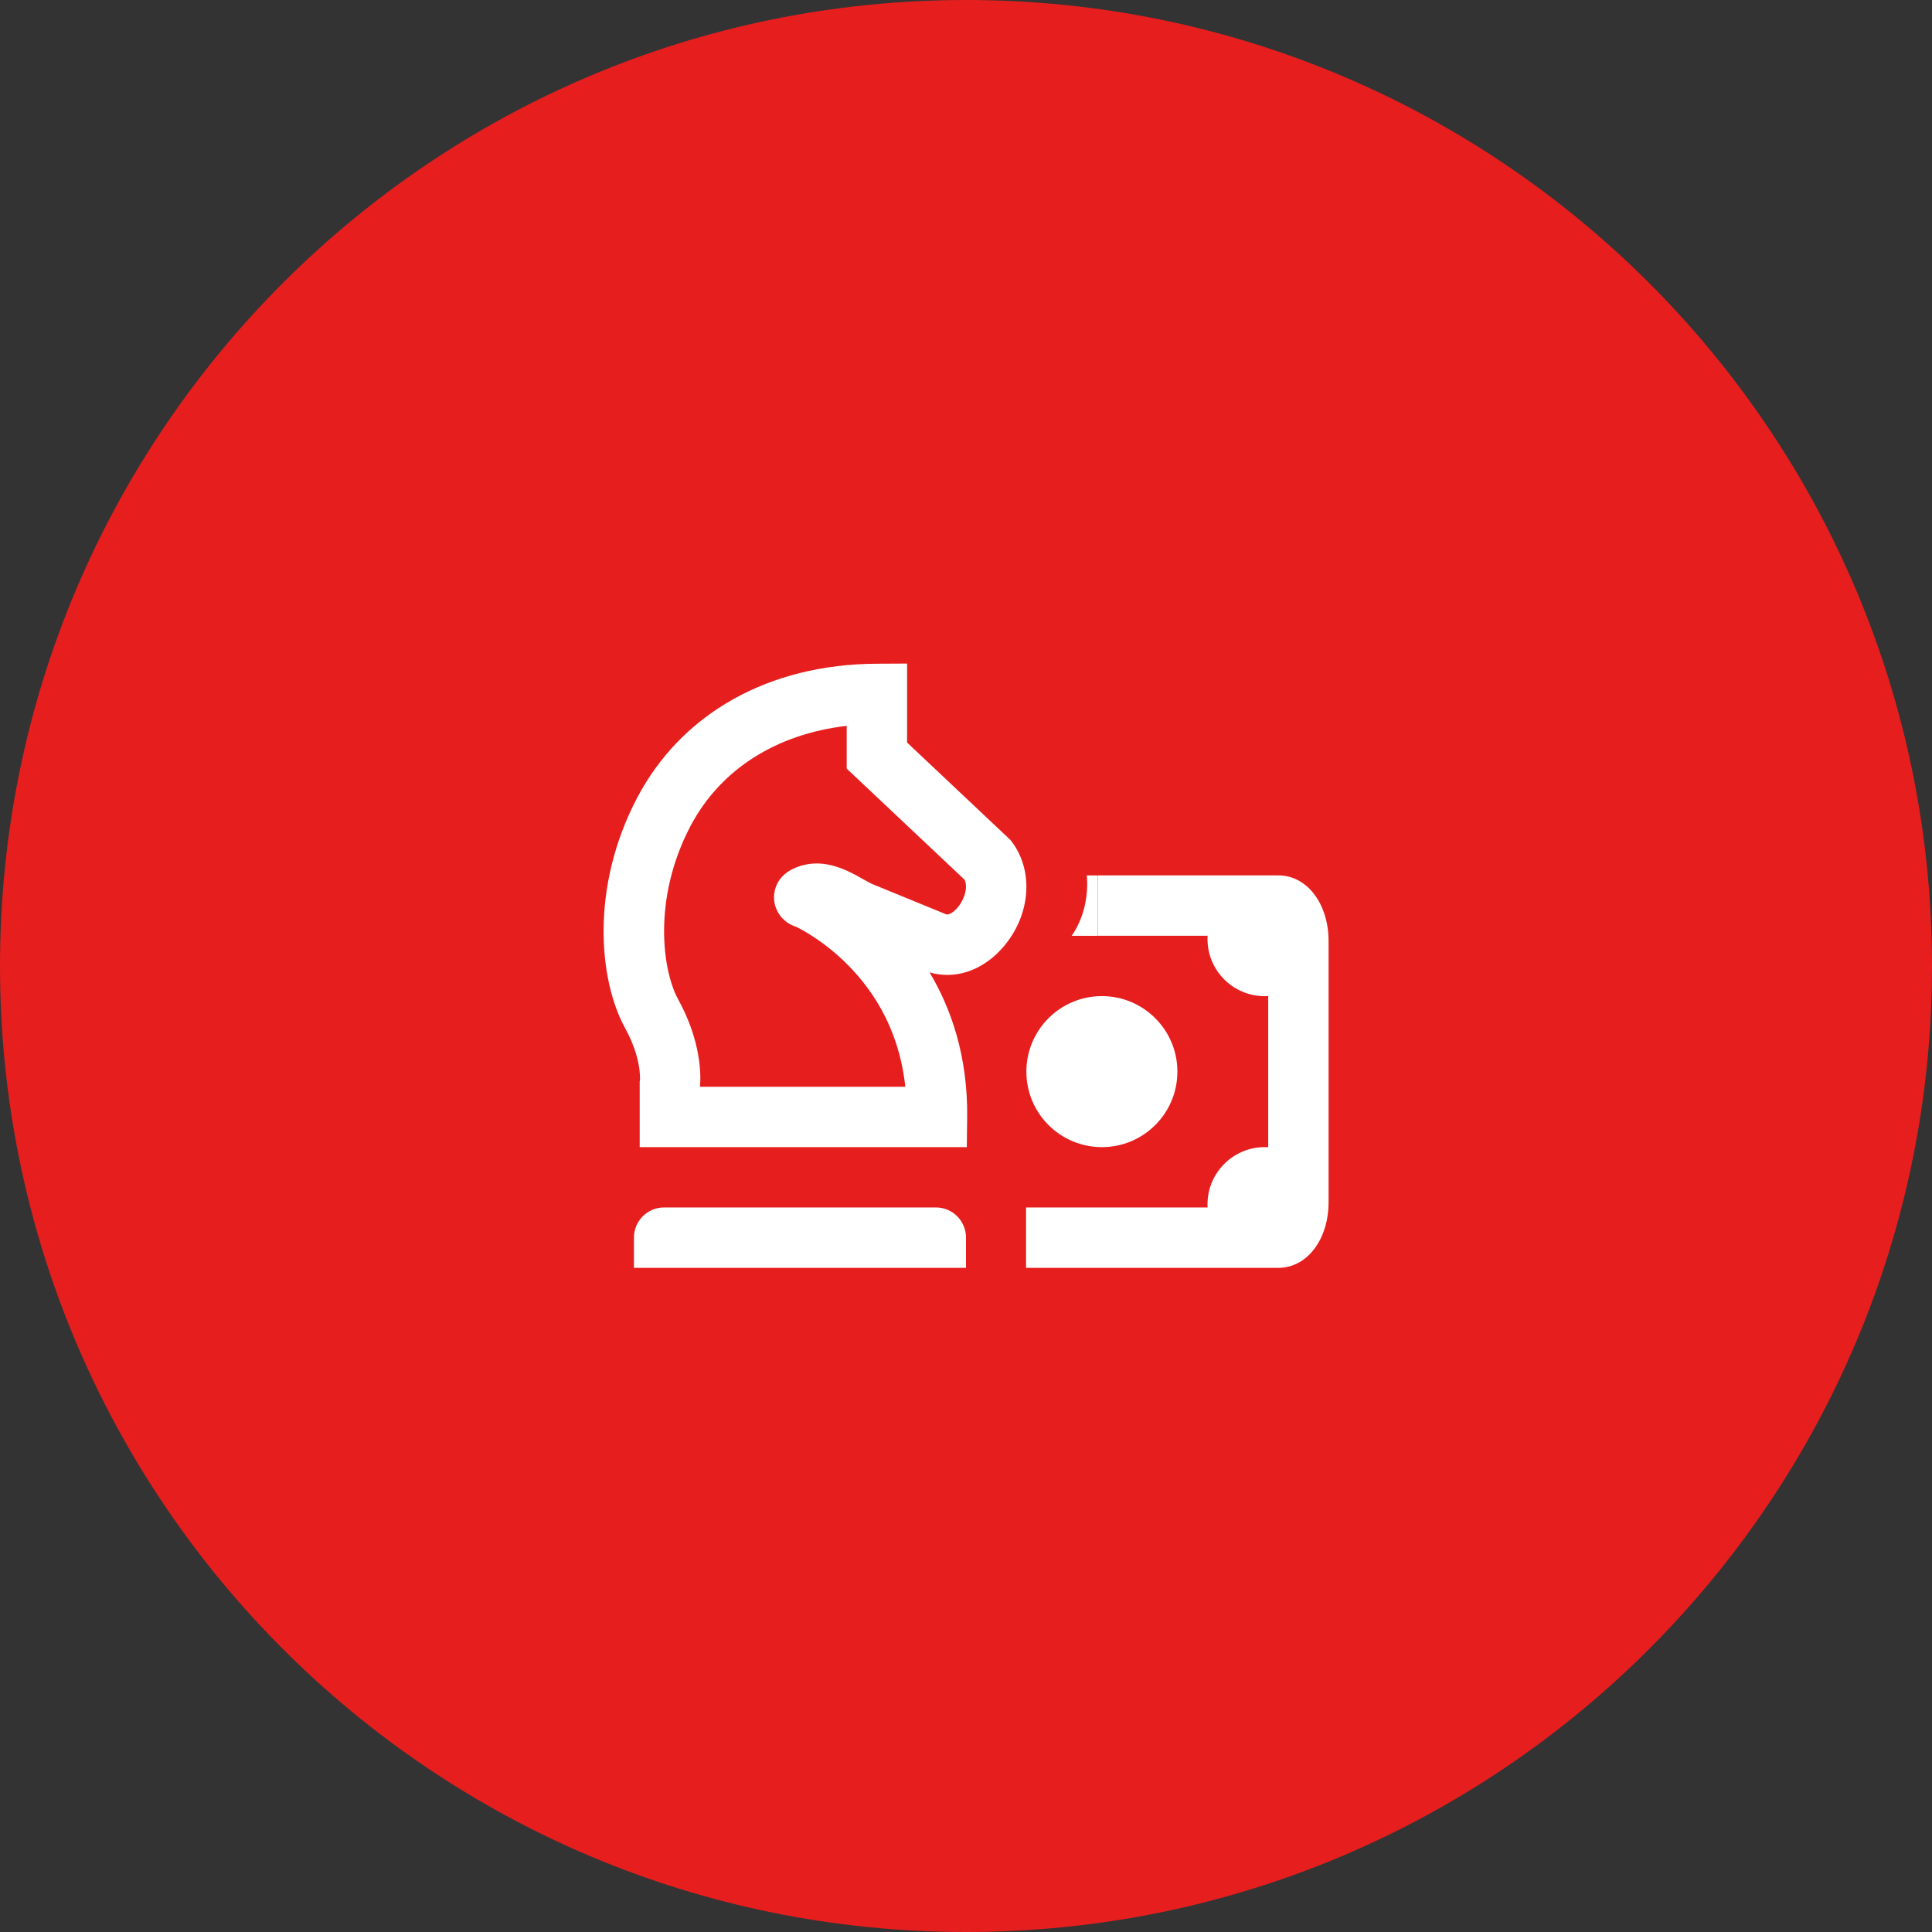<svg width="48" height="48" viewBox="0 0 48 48" fill="none" xmlns="http://www.w3.org/2000/svg">
<rect x="0" y="0" width="48" height="48" fill="#333333" stroke="none"/>
<path d="M0 24C0 10.745 10.745 0 24 0V0C37.255 0 48 10.745 48 24V24C48 37.255 37.255 48 24 48V48C10.745 48 0 37.255 0 24V24Z" fill="#E61E1E"/>
<path d="M31.762 21.749H27.276V23.249H31.497C31.503 23.286 31.508 23.331 31.508 23.382V29.866C31.508 29.918 31.503 29.962 31.497 29.999H25.492V31.499H31.762C32.472 31.499 33.008 30.797 33.008 29.866V23.382C33.008 22.451 32.472 21.749 31.762 21.749Z" fill="white"/>
<path d="M27.376 28.5C28.412 28.5 29.252 27.661 29.252 26.624C29.252 25.588 28.412 24.748 27.376 24.748C26.34 24.748 25.5 25.588 25.5 26.624C25.5 27.661 26.34 28.5 27.376 28.5Z" fill="white"/>
<path d="M24 31.499H15.75V30.749C15.75 30.335 16.084 29.999 16.495 29.999H23.255C23.667 29.999 24 30.335 24 30.749L24 31.499Z" fill="white"/>
<path d="M24.02 28.5H15.893V26.867L15.899 26.837C15.904 26.762 15.921 26.254 15.533 25.548C14.867 24.337 14.673 22.034 15.821 19.838C16.927 17.722 19.1 16.502 21.782 16.49L22.536 16.486V18.448L25.097 20.862L25.131 20.904C25.147 20.924 25.192 20.983 25.244 21.071C25.693 21.826 25.541 22.86 24.875 23.585C24.373 24.131 23.712 24.338 23.095 24.159C23.624 25.044 24.046 26.231 24.029 27.757L24.02 28.498V28.5ZM17.392 27H22.493C22.37 25.873 21.928 24.896 21.174 24.087C20.574 23.444 19.956 23.113 19.785 23.028C19.435 22.919 19.256 22.627 19.233 22.358C19.221 22.213 19.23 21.724 19.871 21.518C20.507 21.314 21.071 21.632 21.444 21.843C21.52 21.886 21.593 21.927 21.657 21.958L23.468 22.7L23.489 22.71C23.59 22.759 23.741 22.604 23.77 22.572C23.968 22.357 24.053 22.036 23.964 21.856L21.036 19.096V18.034C19.281 18.236 17.888 19.123 17.15 20.533C16.204 22.342 16.462 24.125 16.847 24.825C17.427 25.879 17.413 26.721 17.393 26.969L17.392 27Z" fill="white"/>
<path d="M31.422 31.344C32.207 31.344 32.843 30.707 32.843 29.922C32.843 29.137 32.207 28.5 31.422 28.5C30.637 28.5 30 29.137 30 29.922C30 30.707 30.637 31.344 31.422 31.344Z" fill="white"/>
<path d="M31.422 24.75C32.207 24.75 32.843 24.114 32.843 23.329C32.843 22.544 32.207 21.907 31.422 21.907C30.637 21.907 30 22.544 30 23.329C30 24.114 30.637 24.75 31.422 24.75Z" fill="white"/>
<path d="M27 21.75C27 21.75 27.112 22.553 26.625 23.25H27.274V21.75H27Z" fill="white"/>
</svg>
